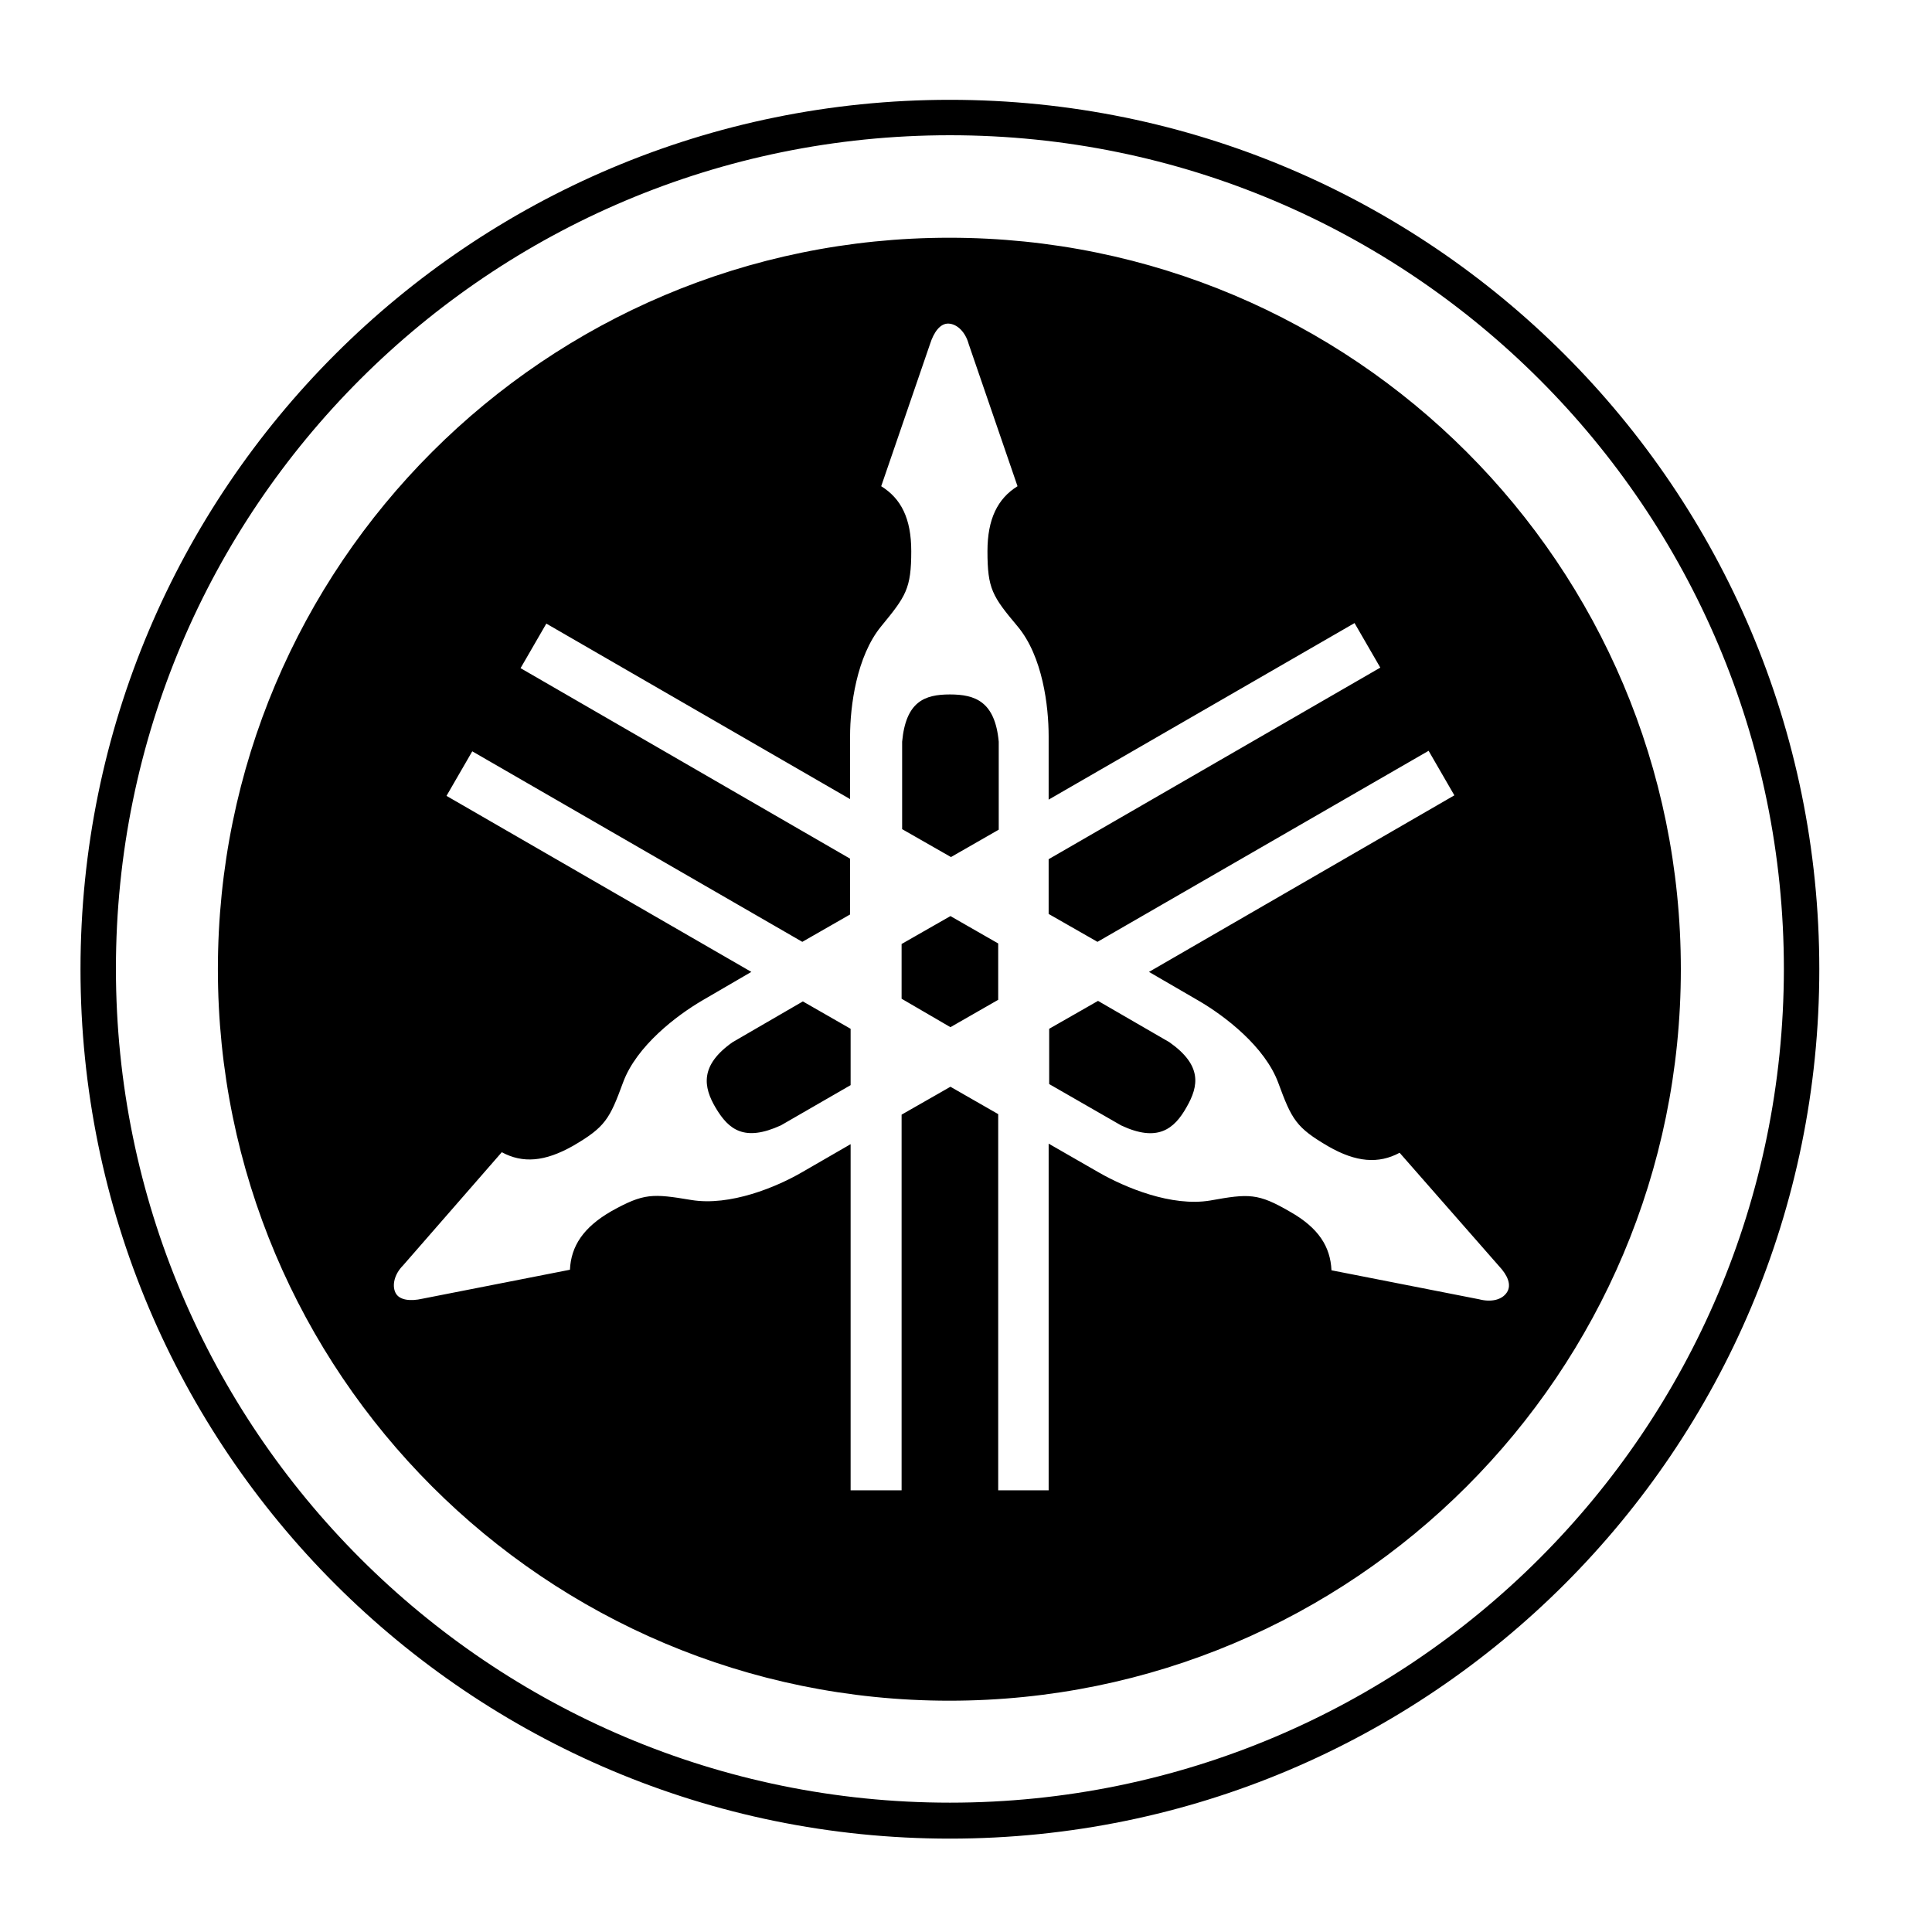 <?xml version="1.0" encoding="utf-8"?>
<!-- Generator: Adobe Illustrator 26.0.1, SVG Export Plug-In . SVG Version: 6.00 Build 0)  -->
<svg version="1.1" id="Layer_1" xmlns="http://www.w3.org/2000/svg" xmlns:xlink="http://www.w3.org/1999/xlink" x="0px" y="0px"
	 viewBox="0 0 360 360" style="enable-background:new 0 0 360 360;" xml:space="preserve">
<style type="text/css">
	.st0{fill-rule:evenodd;clip-rule:evenodd;fill:none;}
	.st1{fill-rule:evenodd;clip-rule:evenodd;}
</style>
<g>
	<path class="st0" d="M176.9,316.9c75.3,0,136.3-61,136.3-136.3s-61-136.3-136.3-136.3c-75.3,0-136.3,61-136.3,136.3
		S101.6,316.9,176.9,316.9z M279.3,235.9c1.6,1.7,2.4,3.5,1.5,4.9c-0.9,1.4-2.9,1.9-5.2,1.3l-27.5-5.4c-0.2-4.4-2.4-7.9-7.7-10.9
		c-6-3.5-7.7-3.4-14.9-2.1c-7.2,1.2-15.8-2.4-20.7-5.2l-9.4-5.4v64.6H186v-70.1l-8.9-5.1l-9.1,5.2v70h-9.5v-64.5l-9,5.2
		c-4.8,2.8-13.5,6.4-20.7,5.2c-7.2-1.2-8.8-1.3-14.9,2.1c-5.2,3-7.5,6.5-7.7,10.9l-27.5,5.4c-2.2,0.5-4.3,0.3-5-1.1
		c-0.7-1.4-0.2-3.5,1.4-5.1l18.4-21.1c3.9,2.1,8,1.8,13.3-1.2c6-3.5,6.8-5,9.3-11.8c2.5-6.8,10-12.5,14.8-15.3l9.1-5.3l-56.8-32.8
		l4.8-8.3l61.5,35.5l8.9-5.1V160l-61.4-35.5l4.8-8.3l56.6,32.7v-11.7c0-5.6,1.2-14.9,5.8-20.5s5.6-7,5.6-14c0-6.1-1.9-9.8-5.6-12.1
		l9.1-26.5c0.7-2.2,1.9-3.9,3.5-3.8c1.6,0.1,3.1,1.6,3.7,3.8l9.1,26.5c-3.7,2.3-5.6,6.1-5.6,12.1c0,7,0.9,8.4,5.6,14
		c4.7,5.6,5.8,14.9,5.8,20.5v11.8l57-32.9l4.8,8.3l-61.8,35.7v10.2l9.1,5.2l61.7-35.6l4.8,8.3l-56.9,32.9l9.3,5.4
		c4.8,2.8,12.3,8.5,14.8,15.3c2.5,6.8,3.3,8.3,9.3,11.8c5.2,3,9.4,3.3,13.3,1.2L279.3,235.9z M177,18.6c-89.5,0-162,72.5-162,162
		c0,89.5,72.5,162,162,162c89.5,0,162-72.5,162-162C339,91.1,266.4,18.6,177,18.6z M177,335.9c-85.8,0-155.4-69.6-155.4-155.4
		C21.6,94.7,91.2,25.2,177,25.2c85.8,0,155.4,69.6,155.4,155.4C332.3,266.4,262.8,335.9,177,335.9z M177.1,191.4l8.9-5.1v-10.5
		l-8.9-5.1l-9.1,5.2v10.2L177.1,191.4z M168.1,138.2v16.3l9.1,5.2l8.9-5.1v-16.4c-0.7-7.5-4.4-8.8-9.1-8.8S168.8,130.7,168.1,138.2z
		 M145.5,209.7l13-7.5v-10.5l-8.9-5.1l-13.1,7.6c-6.1,4.3-5.5,8.3-3.1,12.3C135.8,210.5,138.7,212.8,145.5,209.7z M221.1,206.3
		c2.3-4,2.9-7.8-3.2-12.1l-13.3-7.7l-9.1,5.2V202l13.4,7.7C215.7,212.9,218.8,210.4,221.1,206.3z"/>
	<path class="st1" d="M177,18.6c-89.5,0-162,72.5-162,162c0,89.5,72.5,162,162,162c89.5,0,162-72.5,162-162
		C339,91.1,266.4,18.6,177,18.6z M177,335.9c-85.8,0-155.4-69.6-155.4-155.4C21.6,94.7,91.2,25.2,177,25.2
		c85.8,0,155.4,69.6,155.4,155.4C332.3,266.4,262.8,335.9,177,335.9z M176.9,316.9c75.3,0,136.3-61,136.3-136.3
		s-61-136.3-136.3-136.3c-75.3,0-136.3,61-136.3,136.3S101.6,316.9,176.9,316.9z M279.3,235.9c1.6,1.7,2.4,3.5,1.5,4.9
		c-0.9,1.4-2.9,1.9-5.2,1.3l-27.5-5.4c-0.2-4.4-2.4-7.9-7.7-10.9c-6-3.5-7.7-3.4-14.9-2.1c-7.2,1.2-15.8-2.4-20.7-5.2l-9.4-5.4v64.6
		H186v-70.1l-8.9-5.1l-9.1,5.2v70h-9.5v-64.5l-9,5.2c-4.8,2.8-13.5,6.4-20.7,5.2c-7.2-1.2-8.8-1.3-14.9,2.1c-5.2,3-7.5,6.5-7.7,10.9
		l-27.5,5.4c-2.2,0.5-4.3,0.3-5-1.1c-0.7-1.4-0.2-3.5,1.4-5.1l18.4-21.1c3.9,2.1,8,1.8,13.3-1.2c6-3.5,6.8-5,9.3-11.8
		c2.5-6.8,10-12.5,14.8-15.3l9.1-5.3l-56.8-32.8l4.8-8.3l61.5,35.5l8.9-5.1V160l-61.4-35.5l4.8-8.3l56.6,32.7v-11.7
		c0-5.6,1.2-14.9,5.8-20.5s5.6-7,5.6-14c0-6.1-1.9-9.8-5.6-12.1l9.1-26.5c0.7-2.2,1.9-3.9,3.5-3.8c1.6,0.1,3.1,1.6,3.7,3.8l9.1,26.5
		c-3.7,2.3-5.6,6.1-5.6,12.1c0,7,0.9,8.4,5.6,14c4.7,5.6,5.8,14.9,5.8,20.5v11.8l57-32.9l4.8,8.3l-61.8,35.7v10.2l9.1,5.2l61.7-35.6
		l4.8,8.3l-56.9,32.9l9.3,5.4c4.8,2.8,12.3,8.5,14.8,15.3c2.5,6.8,3.3,8.3,9.3,11.8c5.2,3,9.4,3.3,13.3,1.2L279.3,235.9z
		 M177.1,191.4l8.9-5.1v-10.5l-8.9-5.1l-9.1,5.2v10.2L177.1,191.4z M168.1,138.2v16.3l9.1,5.2l8.9-5.1v-16.4
		c-0.7-7.5-4.4-8.8-9.1-8.8S168.8,130.7,168.1,138.2z M145.5,209.7l13-7.5v-10.5l-8.9-5.1l-13.1,7.6c-6.1,4.3-5.5,8.3-3.1,12.3
		C135.8,210.5,138.7,212.8,145.5,209.7z M221.1,206.3c2.3-4,2.9-7.8-3.2-12.1l-13.3-7.7l-9.1,5.2V202l13.4,7.7
		C215.7,212.9,218.8,210.4,221.1,206.3z"/>
</g>
</svg>
